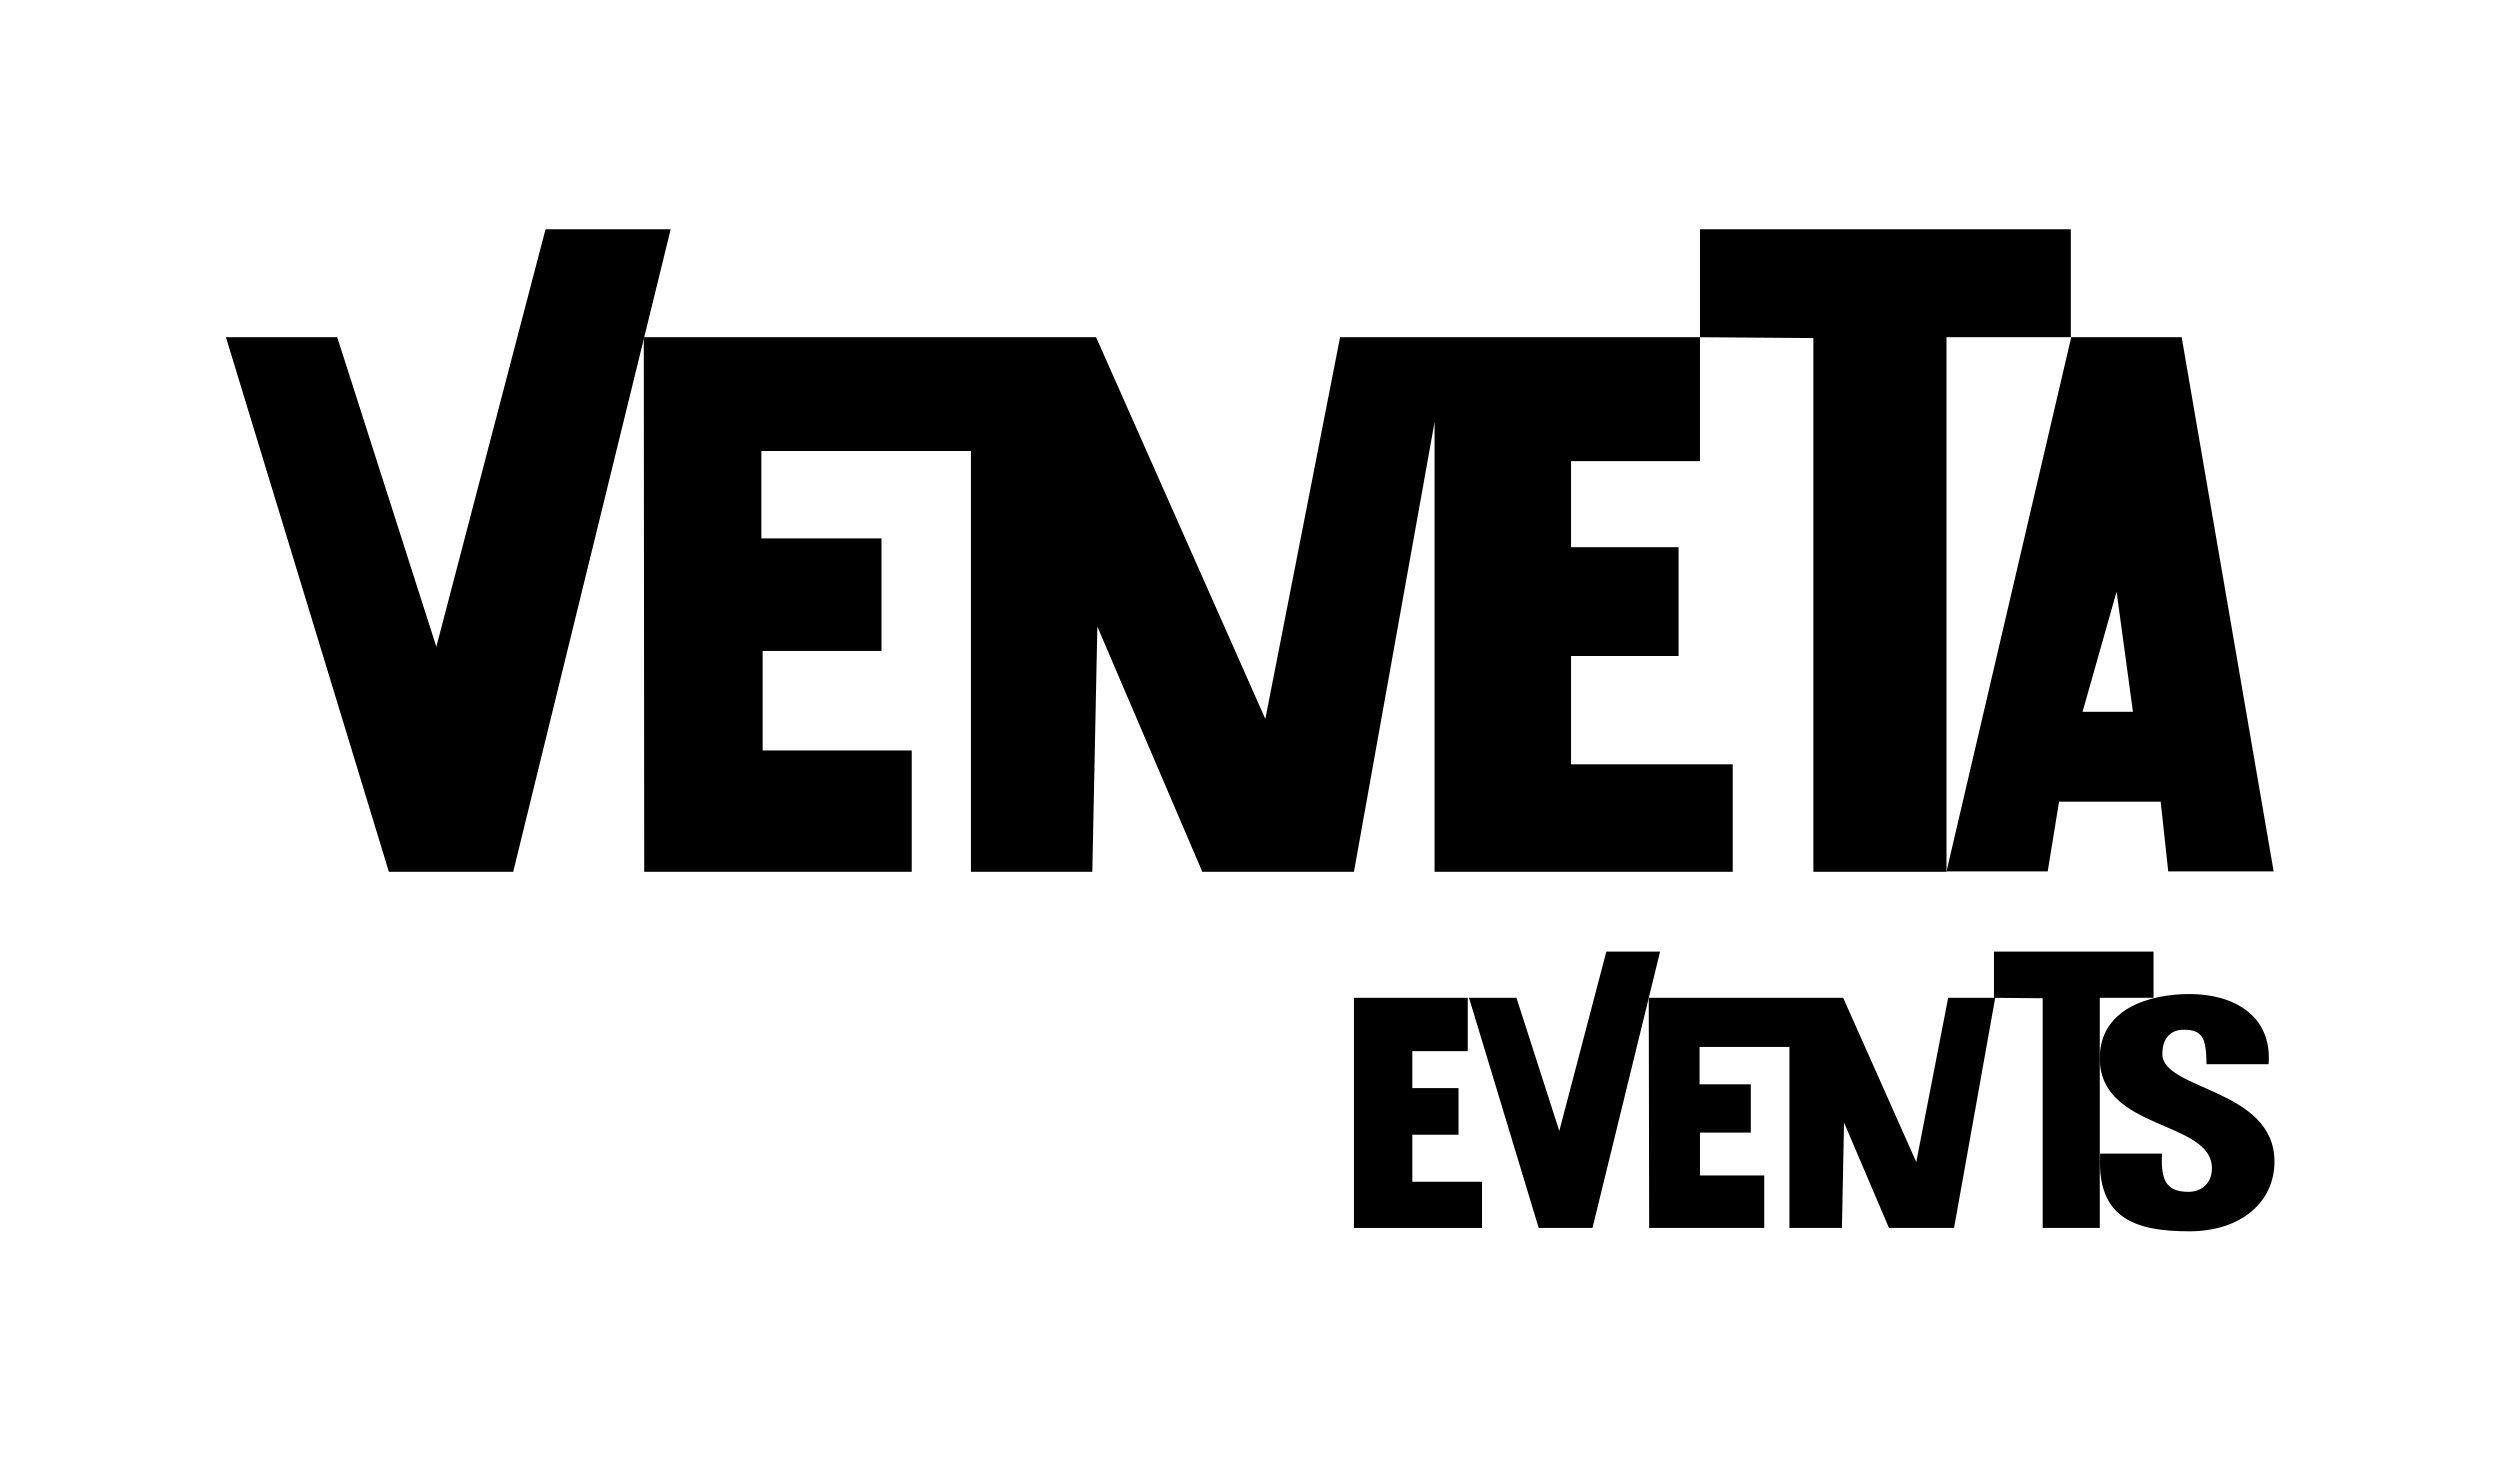 <?xml version="1.0" encoding="UTF-8"?> <svg xmlns="http://www.w3.org/2000/svg" xmlns:xlink="http://www.w3.org/1999/xlink" version="1.1" id="Calque_1" x="0px" y="0px" viewBox="0 0 595.3 347.8" style="enable-background:new 0 0 595.3 347.8;" xml:space="preserve"> <g> <polygon points="129.9,54.6 103.9,154 80.3,80.3 53.8,80.3 92.6,207.6 122.2,207.6 159.7,54.6 "></polygon> <polygon points="153.3,80.3 261,80.3 301.3,171.2 319.1,80.3 404.8,80.3 404.8,109.8 374.1,109.8 374.1,130.3 399.7,130.3 399.7,156.2 374.1,156.2 374.1,182 412.6,182 412.6,207.6 341.6,207.6 341.6,100.5 322.4,207.6 286.3,207.6 261.3,149.2 260.1,207.6 231.2,207.6 231.2,107.4 181.3,107.4 181.3,128.2 209.9,128.2 209.9,155 181.6,155 181.6,178.7 217.1,178.7 217.1,207.6 153.4,207.6 "></polygon> <polygon points="404.8,54.6 404.8,80.3 431.8,80.5 431.8,207.6 463.5,207.6 463.5,80.3 493.1,80.3 493.1,54.6 "></polygon> <path d="M495.9,169.5l8.1-28.6l3.9,28.6H495.9z M519.5,80.3h-26.3l-29.7,127.2h24.1l2.7-16.6h24.2l1.8,16.6h25.1L519.5,80.3 L519.5,80.3z"></path> <polygon points="322.4,237.6 349.5,237.6 349.5,250.3 336.3,250.3 336.3,259.1 347.3,259.1 347.3,270.2 336.3,270.2 336.3,281.4 352.9,281.4 352.9,292.4 322.4,292.4 "></polygon> <polygon points="395.3,226.6 379.2,292.4 366.4,292.4 349.8,237.6 361.1,237.6 371.3,269.3 382.5,226.6 "></polygon> <polygon points="475.1,237.6 463.9,237.6 456.3,276.7 438.9,237.6 392.6,237.6 392.7,292.4 420.1,292.4 420.1,279.9 404.8,279.9 404.8,269.7 416.9,269.7 416.9,258.2 404.7,258.2 404.7,249.3 426.1,249.3 426.1,292.4 438.6,292.4 439.1,267.3 449.8,292.4 465.3,292.4 "></polygon> <polygon points="474.8,237.6 474.8,226.6 512.8,226.6 512.8,237.6 500,237.6 500,292.4 486.4,292.4 486.4,237.7 "></polygon> <g> <path d="M514.8,274.7c-0.1,2.5,0,4.8,0.8,6.5c0.9,1.7,2.5,2.6,5.5,2.6s5.6-1.9,5.6-5.6c0-11.5-26.7-8.9-26.7-26.2 c0-11.7,11.6-15.3,21.4-15.3c10.3,0,19.7,5,18.8,16.7h-14.8c0-3.8-0.4-6-1.5-7c-1-1-2.3-1.2-3.9-1.2c-3.3,0-5.1,2.2-5.1,5.8 c0,8.6,26.7,8.2,26.7,25.6c0,9.5-7.8,16.6-20.3,16.6c-13.2,0-22.1-3.3-21.2-18.5H514.8L514.8,274.7z"></path> </g> </g> </svg> 